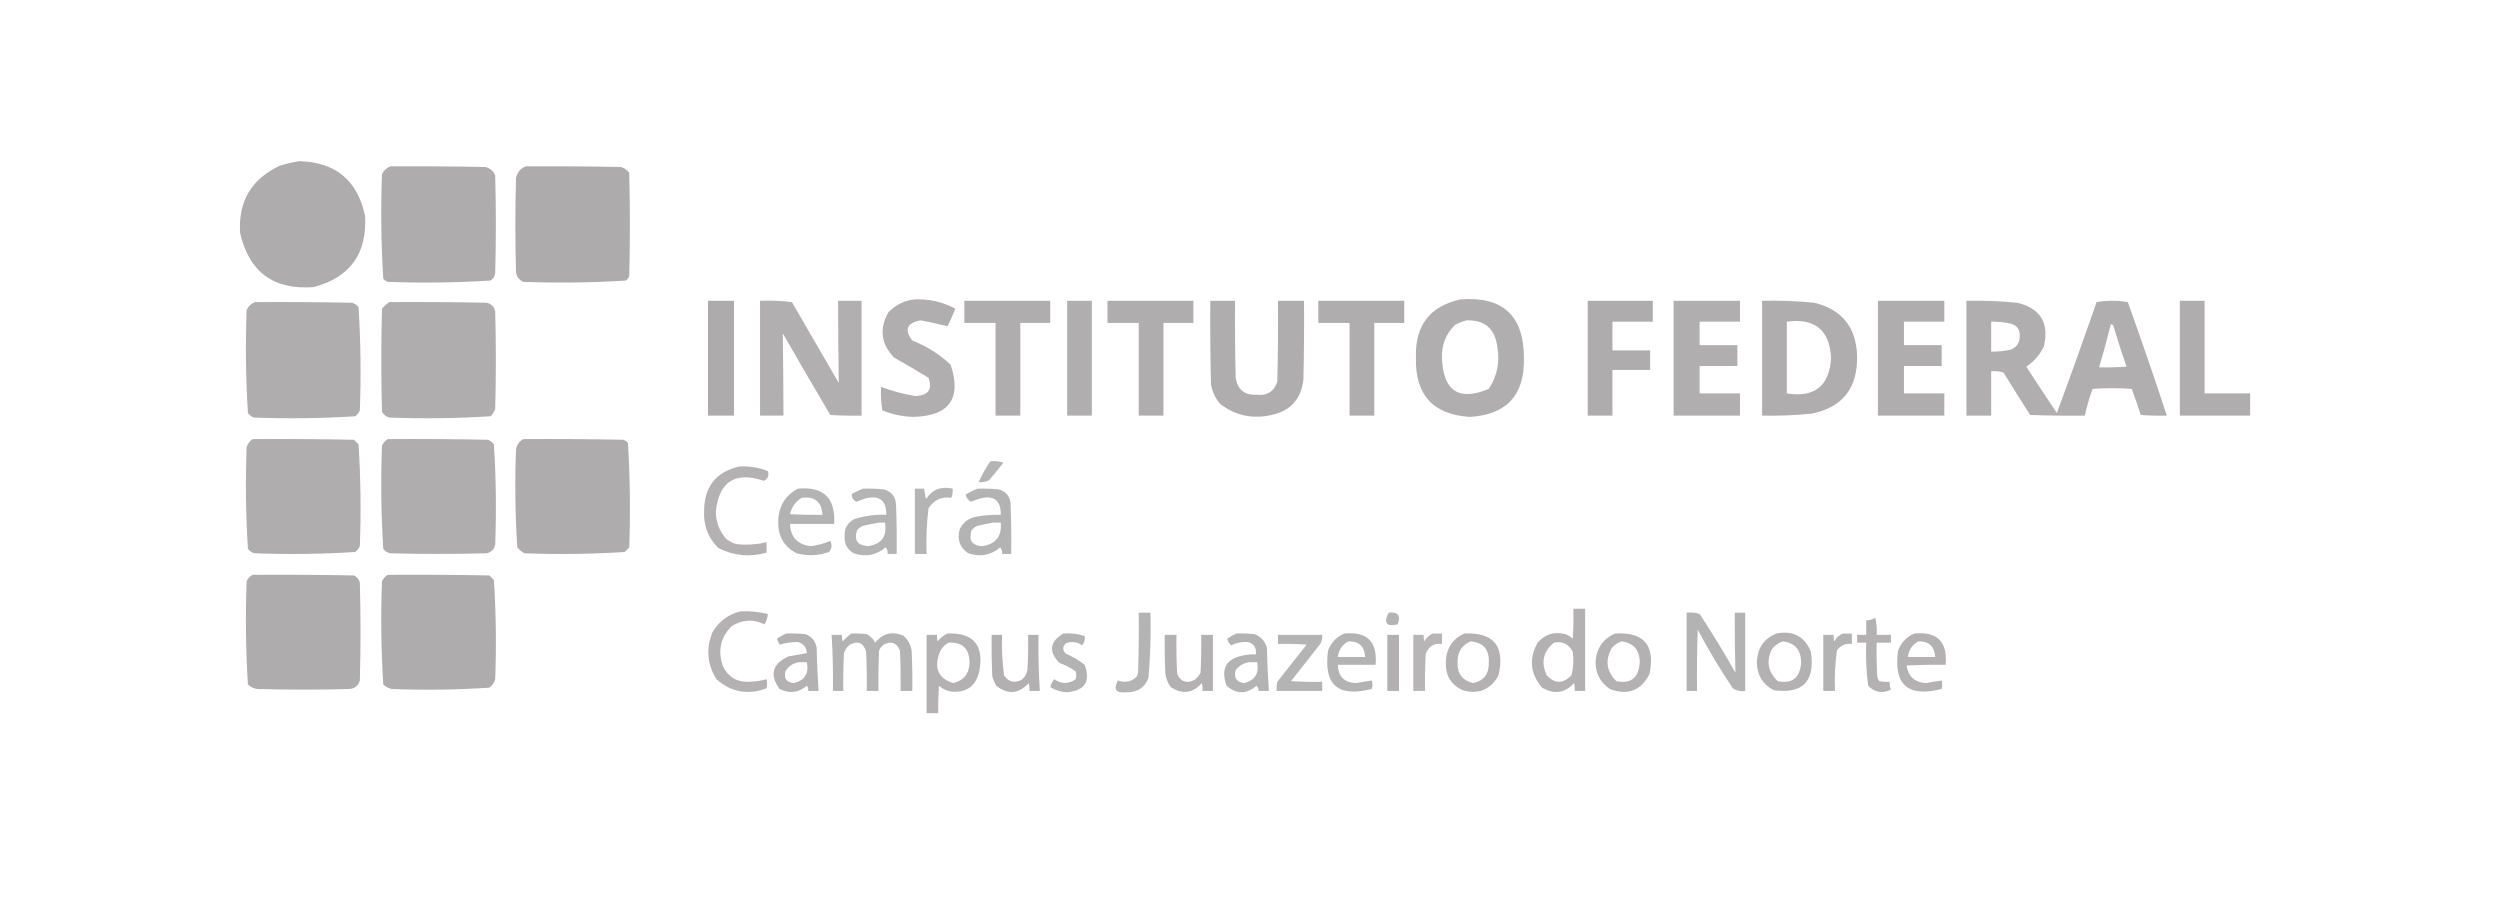 <?xml version="1.0" encoding="UTF-8"?>
<svg xmlns="http://www.w3.org/2000/svg" xmlns:xlink="http://www.w3.org/1999/xlink" width="256px" height="93px" viewBox="0 0 254 93" version="1.1">
<defs>
<filter id="alpha" filterUnits="objectBoundingBox" x="0%" y="0%" width="100%" height="100%">
  <feColorMatrix type="matrix" in="SourceGraphic" values="0 0 0 0 1 0 0 0 0 1 0 0 0 0 1 0 0 0 1 0"/>
</filter>
<mask id="mask0">
  <g filter="url(#alpha)">
<rect x="0" y="0" width="254" height="93" style="fill:rgb(0%,0%,0%);fill-opacity:0.988;stroke:none;"/>
  </g>
</mask>
<clipPath id="clip1">
  <rect x="0" y="0" width="254" height="93"/>
</clipPath>
<g id="surface5" clip-path="url(#clip1)">
<path style=" stroke:none;fill-rule:evenodd;fill:rgb(67.843%,67.059%,67.059%);fill-opacity:1;" d="M 29.652 16.504 C 33.371 16.605 35.613 18.473 36.383 22.113 C 36.598 25.984 34.84 28.41 31.117 29.398 C 27.016 29.711 24.504 27.863 23.586 23.852 C 23.387 20.621 24.742 18.332 27.652 16.969 C 28.324 16.758 28.988 16.605 29.652 16.504 Z M 29.652 16.504 "/>
</g>
<mask id="mask1">
  <g filter="url(#alpha)">
<rect x="0" y="0" width="254" height="93" style="fill:rgb(0%,0%,0%);fill-opacity:0.988;stroke:none;"/>
  </g>
</mask>
<clipPath id="clip2">
  <rect x="0" y="0" width="254" height="93"/>
</clipPath>
<g id="surface8" clip-path="url(#clip2)">
<path style=" stroke:none;fill-rule:evenodd;fill:rgb(67.843%,67.059%,67.059%);fill-opacity:1;" d="M 38.98 17.035 C 42.223 17.016 45.465 17.035 48.707 17.102 C 49.188 17.223 49.523 17.512 49.707 17.973 C 49.797 21.312 49.797 24.652 49.707 27.992 C 49.66 28.309 49.508 28.551 49.242 28.727 C 45.742 28.949 42.234 28.992 38.715 28.863 C 38.523 28.801 38.367 28.688 38.246 28.527 C 38.027 24.977 37.984 21.414 38.113 17.84 C 38.305 17.445 38.594 17.18 38.98 17.035 Z M 38.98 17.035 "/>
</g>
<mask id="mask2">
  <g filter="url(#alpha)">
<rect x="0" y="0" width="254" height="93" style="fill:rgb(0%,0%,0%);fill-opacity:0.98;stroke:none;"/>
  </g>
</mask>
<clipPath id="clip3">
  <rect x="0" y="0" width="254" height="93"/>
</clipPath>
<g id="surface11" clip-path="url(#clip3)">
<path style=" stroke:none;fill-rule:evenodd;fill:rgb(67.843%,67.059%,67.059%);fill-opacity:1;" d="M 25.121 30.934 C 28.406 30.91 31.695 30.934 34.98 31 C 35.293 31.047 35.539 31.203 35.715 31.469 C 35.934 34.977 35.977 38.492 35.848 42.023 C 35.742 42.262 35.59 42.465 35.383 42.625 C 31.93 42.844 28.465 42.891 24.988 42.758 C 24.75 42.652 24.547 42.5 24.387 42.289 C 24.168 38.785 24.125 35.266 24.254 31.734 C 24.445 31.344 24.734 31.074 25.121 30.934 Z M 25.121 30.934 "/>
</g>
<mask id="mask3">
  <g filter="url(#alpha)">
<rect x="0" y="0" width="254" height="93" style="fill:rgb(0%,0%,0%);fill-opacity:0.98;stroke:none;"/>
  </g>
</mask>
<clipPath id="clip4">
  <rect x="0" y="0" width="254" height="93"/>
</clipPath>
<g id="surface14" clip-path="url(#clip4)">
<path style=" stroke:none;fill-rule:evenodd;fill:rgb(67.843%,67.059%,67.059%);fill-opacity:1;" d="M 38.848 30.934 C 42.18 30.91 45.508 30.934 48.84 31 C 49.309 31.109 49.598 31.402 49.707 31.867 C 49.797 35.211 49.797 38.551 49.707 41.891 C 49.602 42.168 49.445 42.414 49.242 42.625 C 45.789 42.844 42.324 42.891 38.848 42.758 C 38.52 42.656 38.277 42.457 38.113 42.156 C 38.023 38.641 38.023 35.121 38.113 31.602 C 38.344 31.348 38.586 31.125 38.848 30.934 Z M 38.848 30.934 "/>
</g>
<mask id="mask4">
  <g filter="url(#alpha)">
<rect x="0" y="0" width="254" height="93" style="fill:rgb(0%,0%,0%);fill-opacity:0.98;stroke:none;"/>
  </g>
</mask>
<clipPath id="clip5">
  <rect x="0" y="0" width="254" height="93"/>
</clipPath>
<g id="surface17" clip-path="url(#clip5)">
<path style=" stroke:none;fill-rule:evenodd;fill:rgb(67.843%,67.059%,67.059%);fill-opacity:1;" d="M 24.855 44.965 C 28.32 44.941 31.785 44.965 35.25 45.031 C 35.402 45.188 35.559 45.34 35.715 45.496 C 35.934 48.961 35.977 52.434 35.848 55.922 C 35.742 56.16 35.59 56.359 35.383 56.523 C 31.969 56.742 28.551 56.785 25.121 56.656 C 24.809 56.609 24.562 56.453 24.387 56.188 C 24.168 52.727 24.125 49.25 24.254 45.766 C 24.383 45.434 24.586 45.168 24.855 44.965 Z M 24.855 44.965 "/>
</g>
<mask id="mask5">
  <g filter="url(#alpha)">
<rect x="0" y="0" width="254" height="93" style="fill:rgb(0%,0%,0%);fill-opacity:0.98;stroke:none;"/>
  </g>
</mask>
<clipPath id="clip6">
  <rect x="0" y="0" width="254" height="93"/>
</clipPath>
<g id="surface20" clip-path="url(#clip6)">
<path style=" stroke:none;fill-rule:evenodd;fill:rgb(67.843%,67.059%,67.059%);fill-opacity:1;" d="M 38.715 44.965 C 42.133 44.941 45.555 44.965 48.973 45.031 C 49.211 45.137 49.414 45.289 49.574 45.496 C 49.793 48.918 49.836 52.348 49.707 55.785 C 49.598 56.254 49.309 56.543 48.84 56.656 C 45.555 56.746 42.266 56.746 38.98 56.656 C 38.668 56.609 38.422 56.453 38.246 56.188 C 38.027 52.68 37.984 49.16 38.113 45.633 C 38.25 45.34 38.449 45.117 38.715 44.965 Z M 38.715 44.965 "/>
</g>
<mask id="mask6">
  <g filter="url(#alpha)">
<rect x="0" y="0" width="254" height="93" style="fill:rgb(0%,0%,0%);fill-opacity:0.988;stroke:none;"/>
  </g>
</mask>
<clipPath id="clip7">
  <rect x="0" y="0" width="254" height="93"/>
</clipPath>
<g id="surface23" clip-path="url(#clip7)">
<path style=" stroke:none;fill-rule:evenodd;fill:rgb(67.843%,67.059%,67.059%);fill-opacity:1;" d="M 52.574 44.965 C 55.992 44.941 59.414 44.965 62.832 45.031 C 63.023 45.09 63.18 45.203 63.301 45.363 C 63.52 48.914 63.562 52.48 63.434 56.055 C 63.277 56.211 63.121 56.363 62.969 56.523 C 59.559 56.742 56.137 56.785 52.707 56.656 C 52.422 56.504 52.18 56.305 51.973 56.055 C 51.754 52.719 51.711 49.379 51.84 46.031 C 51.922 45.551 52.168 45.191 52.574 44.965 Z M 52.574 44.965 "/>
</g>
<mask id="mask7">
  <g filter="url(#alpha)">
<rect x="0" y="0" width="254" height="93" style="fill:rgb(0%,0%,0%);fill-opacity:0.988;stroke:none;"/>
  </g>
</mask>
<clipPath id="clip8">
  <rect x="0" y="0" width="254" height="93"/>
</clipPath>
<g id="surface26" clip-path="url(#clip8)">
<path style=" stroke:none;fill-rule:evenodd;fill:rgb(67.843%,67.059%,67.059%);fill-opacity:1;" d="M 24.855 58.859 C 28.32 58.836 31.785 58.859 35.25 58.926 C 35.555 59.074 35.758 59.32 35.848 59.66 C 35.938 63.004 35.938 66.344 35.848 69.684 C 35.684 70.246 35.309 70.535 34.715 70.551 C 31.605 70.641 28.496 70.641 25.387 70.551 C 24.992 70.52 24.66 70.363 24.387 70.086 C 24.168 66.578 24.125 63.059 24.254 59.527 C 24.391 59.234 24.59 59.012 24.855 58.859 Z M 24.855 58.859 "/>
</g>
<mask id="mask8">
  <g filter="url(#alpha)">
<rect x="0" y="0" width="254" height="93" style="fill:rgb(0%,0%,0%);fill-opacity:0.988;stroke:none;"/>
  </g>
</mask>
<clipPath id="clip9">
  <rect x="0" y="0" width="254" height="93"/>
</clipPath>
<g id="surface29" clip-path="url(#clip9)">
<path style=" stroke:none;fill-rule:evenodd;fill:rgb(67.843%,67.059%,67.059%);fill-opacity:1;" d="M 38.715 58.859 C 42.18 58.836 45.645 58.859 49.109 58.926 C 49.262 59.082 49.418 59.238 49.574 59.395 C 49.793 62.77 49.836 66.156 49.707 69.551 C 49.617 69.91 49.414 70.199 49.109 70.418 C 45.781 70.637 42.449 70.68 39.113 70.551 C 38.777 70.48 38.488 70.328 38.246 70.086 C 38.027 66.578 37.984 63.059 38.113 59.527 C 38.25 59.234 38.449 59.012 38.715 58.859 Z M 38.715 58.859 "/>
</g>
<mask id="mask9">
  <g filter="url(#alpha)">
<rect x="0" y="0" width="254" height="93" style="fill:rgb(0%,0%,0%);fill-opacity:0.961;stroke:none;"/>
  </g>
</mask>
<clipPath id="clip10">
  <rect x="0" y="0" width="254" height="93"/>
</clipPath>
<g id="surface32" clip-path="url(#clip10)">
<path style=" stroke:none;fill-rule:evenodd;fill:rgb(67.843%,67.059%,67.059%);fill-opacity:1;" d="M 92.551 30.664 C 94.066 30.578 95.488 30.891 96.816 31.602 C 96.59 32.223 96.32 32.824 96.016 33.406 C 95.121 33.184 94.211 32.98 93.285 32.805 C 91.859 33.055 91.57 33.746 92.418 34.875 C 93.898 35.449 95.207 36.273 96.348 37.348 C 97.488 40.801 96.223 42.582 92.551 42.691 C 91.441 42.664 90.375 42.441 89.352 42.023 C 89.219 41.227 89.176 40.426 89.219 39.617 C 90.359 40.051 91.539 40.363 92.75 40.555 C 94.055 40.5 94.5 39.875 94.082 38.684 C 92.918 37.977 91.738 37.285 90.551 36.613 C 89.223 35.23 89.023 33.695 89.953 32.004 C 90.676 31.25 91.543 30.805 92.551 30.664 Z M 92.551 30.664 "/>
</g>
<mask id="mask10">
  <g filter="url(#alpha)">
<rect x="0" y="0" width="254" height="93" style="fill:rgb(0%,0%,0%);fill-opacity:0.961;stroke:none;"/>
  </g>
</mask>
<clipPath id="clip11">
  <rect x="0" y="0" width="254" height="93"/>
</clipPath>
<g id="surface35" clip-path="url(#clip11)">
<path style=" stroke:none;fill-rule:evenodd;fill:rgb(67.843%,67.059%,67.059%);fill-opacity:1;" d="M 148.523 30.664 C 152.879 30.312 155.055 32.316 155.051 36.68 C 155.121 40.461 153.277 42.465 149.523 42.691 C 145.738 42.461 143.895 40.434 143.992 36.613 C 143.891 33.348 145.402 31.363 148.523 30.664 Z M 149.188 32.805 C 151.027 32.754 152.07 33.648 152.32 35.477 C 152.609 37.051 152.32 38.5 151.453 39.82 C 148.395 41.109 146.797 40.062 146.656 36.68 C 146.605 35.336 147.051 34.203 147.988 33.273 C 148.383 33.059 148.785 32.902 149.188 32.805 Z M 149.188 32.805 "/>
</g>
<mask id="mask11">
  <g filter="url(#alpha)">
<rect x="0" y="0" width="254" height="93" style="fill:rgb(0%,0%,0%);fill-opacity:0.961;stroke:none;"/>
  </g>
</mask>
<clipPath id="clip12">
  <rect x="0" y="0" width="254" height="93"/>
</clipPath>
<g id="surface38" clip-path="url(#clip12)">
<path style=" stroke:none;fill-rule:evenodd;fill:rgb(67.843%,67.059%,67.059%);fill-opacity:1;" d="M 200.363 30.801 C 202.098 30.762 203.832 30.832 205.559 31 C 207.945 31.574 208.855 33.066 208.289 35.477 C 207.879 36.336 207.277 37.023 206.492 37.547 C 207.52 39.137 208.562 40.719 209.625 42.289 C 211.016 38.523 212.371 34.738 213.688 30.934 C 214.754 30.754 215.82 30.754 216.887 30.934 C 218.273 34.793 219.605 38.668 220.883 42.559 C 219.996 42.582 219.105 42.559 218.219 42.492 C 217.93 41.594 217.617 40.703 217.285 39.82 C 215.953 39.73 214.621 39.73 213.289 39.82 C 212.953 40.711 212.688 41.625 212.488 42.559 C 210.621 42.582 208.758 42.559 206.891 42.492 C 205.965 41.055 205.055 39.609 204.16 38.148 C 203.75 38.023 203.332 37.977 202.895 38.016 C 202.895 39.527 202.895 41.043 202.895 42.559 C 202.051 42.559 201.203 42.559 200.363 42.559 C 200.363 38.641 200.363 34.719 200.363 30.801 Z M 202.895 32.938 C 203.566 32.93 204.234 32.996 204.891 33.137 C 205.539 33.316 205.848 33.738 205.824 34.406 C 205.828 35.094 205.516 35.562 204.891 35.809 C 204.234 35.949 203.566 36.016 202.895 36.012 C 202.895 34.984 202.895 33.961 202.895 32.938 Z M 215.152 33.203 C 215.285 33.199 215.375 33.266 215.422 33.406 C 215.84 34.797 216.281 36.18 216.754 37.547 C 215.82 37.613 214.887 37.637 213.953 37.613 C 214.383 36.152 214.781 34.68 215.152 33.203 Z M 215.152 33.203 "/>
</g>
<mask id="mask12">
  <g filter="url(#alpha)">
<rect x="0" y="0" width="254" height="93" style="fill:rgb(0%,0%,0%);fill-opacity:0.949;stroke:none;"/>
  </g>
</mask>
<clipPath id="clip13">
  <rect x="0" y="0" width="254" height="93"/>
</clipPath>
<g id="surface41" clip-path="url(#clip13)">
<path style=" stroke:none;fill-rule:evenodd;fill:rgb(67.843%,67.059%,67.059%);fill-opacity:1;" d="M 76.828 30.801 C 77.926 30.758 79.016 30.801 80.09 30.934 C 81.691 33.695 83.289 36.457 84.891 39.219 C 84.844 36.414 84.824 33.605 84.82 30.801 C 85.621 30.801 86.422 30.801 87.223 30.801 C 87.223 34.719 87.223 38.641 87.223 42.559 C 86.152 42.582 85.086 42.559 84.023 42.492 C 82.383 39.719 80.762 36.934 79.16 34.141 C 79.195 36.945 79.219 39.75 79.227 42.559 C 78.426 42.559 77.625 42.559 76.828 42.559 C 76.828 38.641 76.828 34.719 76.828 30.801 Z M 76.828 30.801 "/>
</g>
<mask id="mask13">
  <g filter="url(#alpha)">
<rect x="0" y="0" width="254" height="93" style="fill:rgb(0%,0%,0%);fill-opacity:0.969;stroke:none;"/>
  </g>
</mask>
<clipPath id="clip14">
  <rect x="0" y="0" width="254" height="93"/>
</clipPath>
<g id="surface44" clip-path="url(#clip14)">
<path style=" stroke:none;fill-rule:evenodd;fill:rgb(67.843%,67.059%,67.059%);fill-opacity:1;" d="M 97.75 30.801 C 100.68 30.801 103.613 30.801 106.543 30.801 C 106.543 31.559 106.543 32.312 106.543 33.07 C 105.523 33.07 104.5 33.07 103.48 33.07 C 103.48 36.234 103.48 39.395 103.48 42.559 C 102.637 42.559 101.789 42.559 100.945 42.559 C 100.945 39.395 100.945 36.234 100.945 33.07 C 99.883 33.07 98.816 33.07 97.75 33.07 C 97.75 32.312 97.75 31.559 97.75 30.801 Z M 97.75 30.801 "/>
</g>
<mask id="mask14">
  <g filter="url(#alpha)">
<rect x="0" y="0" width="254" height="93" style="fill:rgb(0%,0%,0%);fill-opacity:0.961;stroke:none;"/>
  </g>
</mask>
<clipPath id="clip15">
  <rect x="0" y="0" width="254" height="93"/>
</clipPath>
<g id="surface47" clip-path="url(#clip15)">
<path style=" stroke:none;fill-rule:evenodd;fill:rgb(67.843%,67.059%,67.059%);fill-opacity:1;" d="M 108.277 30.801 C 109.121 30.801 109.965 30.801 110.809 30.801 C 110.809 34.719 110.809 38.641 110.809 42.559 C 109.965 42.559 109.121 42.559 108.277 42.559 C 108.277 38.641 108.277 34.719 108.277 30.801 Z M 108.277 30.801 "/>
</g>
<mask id="mask15">
  <g filter="url(#alpha)">
<rect x="0" y="0" width="254" height="93" style="fill:rgb(0%,0%,0%);fill-opacity:0.969;stroke:none;"/>
  </g>
</mask>
<clipPath id="clip16">
  <rect x="0" y="0" width="254" height="93"/>
</clipPath>
<g id="surface50" clip-path="url(#clip16)">
<path style=" stroke:none;fill-rule:evenodd;fill:rgb(67.843%,67.059%,67.059%);fill-opacity:1;" d="M 112.406 30.801 C 115.34 30.801 118.27 30.801 121.203 30.801 C 121.203 31.559 121.203 32.312 121.203 33.07 C 120.18 33.07 119.16 33.07 118.137 33.07 C 118.137 36.234 118.137 39.395 118.137 42.559 C 117.293 42.559 116.449 42.559 115.605 42.559 C 115.605 39.395 115.605 36.234 115.605 33.07 C 114.539 33.07 113.473 33.07 112.406 33.07 C 112.406 32.312 112.406 31.559 112.406 30.801 Z M 112.406 30.801 "/>
</g>
<mask id="mask16">
  <g filter="url(#alpha)">
<rect x="0" y="0" width="254" height="93" style="fill:rgb(0%,0%,0%);fill-opacity:0.969;stroke:none;"/>
  </g>
</mask>
<clipPath id="clip17">
  <rect x="0" y="0" width="254" height="93"/>
</clipPath>
<g id="surface53" clip-path="url(#clip17)">
<path style=" stroke:none;fill-rule:evenodd;fill:rgb(67.843%,67.059%,67.059%);fill-opacity:1;" d="M 122.934 30.801 C 123.777 30.801 124.625 30.801 125.469 30.801 C 125.445 33.43 125.469 36.055 125.535 38.684 C 125.73 39.902 126.438 40.48 127.668 40.422 C 128.746 40.547 129.457 40.102 129.797 39.086 C 129.863 36.324 129.887 33.562 129.863 30.801 C 130.754 30.801 131.641 30.801 132.531 30.801 C 132.555 33.516 132.531 36.234 132.465 38.949 C 132.207 40.898 131.121 42.082 129.199 42.492 C 127.254 42.934 125.5 42.559 123.934 41.355 C 123.445 40.773 123.133 40.105 123.004 39.352 C 122.934 36.5 122.914 33.652 122.934 30.801 Z M 122.934 30.801 "/>
</g>
<mask id="mask17">
  <g filter="url(#alpha)">
<rect x="0" y="0" width="254" height="93" style="fill:rgb(0%,0%,0%);fill-opacity:0.98;stroke:none;"/>
  </g>
</mask>
<clipPath id="clip18">
  <rect x="0" y="0" width="254" height="93"/>
</clipPath>
<g id="surface56" clip-path="url(#clip18)">
<path style=" stroke:none;fill-rule:evenodd;fill:rgb(67.843%,67.059%,67.059%);fill-opacity:1;" d="M 133.996 30.801 C 136.93 30.801 139.859 30.801 142.793 30.801 C 142.793 31.559 142.793 32.312 142.793 33.07 C 141.77 33.07 140.75 33.07 139.727 33.07 C 139.727 36.234 139.727 39.395 139.727 42.559 C 138.883 42.559 138.039 42.559 137.195 42.559 C 137.195 39.395 137.195 36.234 137.195 33.07 C 136.129 33.07 135.062 33.07 133.996 33.07 C 133.996 32.312 133.996 31.559 133.996 30.801 Z M 133.996 30.801 "/>
</g>
<mask id="mask18">
  <g filter="url(#alpha)">
<rect x="0" y="0" width="254" height="93" style="fill:rgb(0%,0%,0%);fill-opacity:0.988;stroke:none;"/>
  </g>
</mask>
<clipPath id="clip19">
  <rect x="0" y="0" width="254" height="93"/>
</clipPath>
<g id="surface59" clip-path="url(#clip19)">
<path style=" stroke:none;fill-rule:evenodd;fill:rgb(67.843%,67.059%,67.059%);fill-opacity:1;" d="M 161.582 30.801 C 163.805 30.801 166.023 30.801 168.246 30.801 C 168.246 31.512 168.246 32.227 168.246 32.938 C 166.867 32.938 165.492 32.938 164.113 32.938 C 164.113 33.918 164.113 34.898 164.113 35.879 C 165.402 35.879 166.691 35.879 167.977 35.879 C 167.977 36.547 167.977 37.215 167.977 37.883 C 166.691 37.883 165.402 37.883 164.113 37.883 C 164.113 39.441 164.113 41 164.113 42.559 C 163.27 42.559 162.426 42.559 161.582 42.559 C 161.582 38.641 161.582 34.719 161.582 30.801 Z M 161.582 30.801 "/>
</g>
<mask id="mask19">
  <g filter="url(#alpha)">
<rect x="0" y="0" width="254" height="93" style="fill:rgb(0%,0%,0%);fill-opacity:0.961;stroke:none;"/>
  </g>
</mask>
<clipPath id="clip20">
  <rect x="0" y="0" width="254" height="93"/>
</clipPath>
<g id="surface62" clip-path="url(#clip20)">
<path style=" stroke:none;fill-rule:evenodd;fill:rgb(67.843%,67.059%,67.059%);fill-opacity:1;" d="M 170.379 30.801 C 172.645 30.801 174.906 30.801 177.172 30.801 C 177.172 31.512 177.172 32.227 177.172 32.938 C 175.797 32.938 174.418 32.938 173.043 32.938 C 173.043 33.738 173.043 34.539 173.043 35.344 C 174.332 35.344 175.617 35.344 176.906 35.344 C 176.906 36.055 176.906 36.77 176.906 37.48 C 175.617 37.48 174.332 37.48 173.043 37.48 C 173.043 38.414 173.043 39.352 173.043 40.285 C 174.418 40.285 175.797 40.285 177.172 40.285 C 177.172 41.043 177.172 41.801 177.172 42.559 C 174.906 42.559 172.645 42.559 170.379 42.559 C 170.379 38.641 170.379 34.719 170.379 30.801 Z M 170.379 30.801 "/>
</g>
<mask id="mask20">
  <g filter="url(#alpha)">
<rect x="0" y="0" width="254" height="93" style="fill:rgb(0%,0%,0%);fill-opacity:0.969;stroke:none;"/>
  </g>
</mask>
<clipPath id="clip21">
  <rect x="0" y="0" width="254" height="93"/>
</clipPath>
<g id="surface65" clip-path="url(#clip21)">
<path style=" stroke:none;fill-rule:evenodd;fill:rgb(67.843%,67.059%,67.059%);fill-opacity:1;" d="M 179.438 30.801 C 181.223 30.758 182.996 30.824 184.77 31 C 187.645 31.699 189.109 33.547 189.168 36.547 C 189.199 39.785 187.645 41.723 184.504 42.359 C 182.82 42.527 181.133 42.594 179.438 42.559 C 179.438 38.641 179.438 34.719 179.438 30.801 Z M 181.973 32.938 C 184.855 32.555 186.367 33.801 186.504 36.68 C 186.32 39.535 184.809 40.738 181.973 40.285 C 181.973 37.836 181.973 35.387 181.973 32.938 Z M 181.973 32.938 "/>
</g>
<mask id="mask21">
  <g filter="url(#alpha)">
<rect x="0" y="0" width="254" height="93" style="fill:rgb(0%,0%,0%);fill-opacity:0.98;stroke:none;"/>
  </g>
</mask>
<clipPath id="clip22">
  <rect x="0" y="0" width="254" height="93"/>
</clipPath>
<g id="surface68" clip-path="url(#clip22)">
<path style=" stroke:none;fill-rule:evenodd;fill:rgb(67.843%,67.059%,67.059%);fill-opacity:1;" d="M 191.301 30.801 C 193.566 30.801 195.832 30.801 198.098 30.801 C 198.098 31.512 198.098 32.227 198.098 32.938 C 196.719 32.938 195.34 32.938 193.965 32.938 C 193.965 33.738 193.965 34.539 193.965 35.344 C 195.254 35.344 196.539 35.344 197.828 35.344 C 197.828 36.055 197.828 36.77 197.828 37.48 C 196.539 37.48 195.254 37.48 193.965 37.48 C 193.965 38.414 193.965 39.352 193.965 40.285 C 195.34 40.285 196.719 40.285 198.098 40.285 C 198.098 41.043 198.098 41.801 198.098 42.559 C 195.832 42.559 193.566 42.559 191.301 42.559 C 191.301 38.641 191.301 34.719 191.301 30.801 Z M 191.301 30.801 "/>
</g>
<mask id="mask22">
  <g filter="url(#alpha)">
<rect x="0" y="0" width="254" height="93" style="fill:rgb(0%,0%,0%);fill-opacity:0.969;stroke:none;"/>
  </g>
</mask>
<clipPath id="clip23">
  <rect x="0" y="0" width="254" height="93"/>
</clipPath>
<g id="surface71" clip-path="url(#clip23)">
<path style=" stroke:none;fill-rule:evenodd;fill:rgb(67.843%,67.059%,67.059%);fill-opacity:1;" d="M 222.215 30.801 C 223.059 30.801 223.906 30.801 224.75 30.801 C 224.75 33.961 224.75 37.125 224.75 40.285 C 226.305 40.285 227.859 40.285 229.414 40.285 C 229.414 41.043 229.414 41.801 229.414 42.559 C 227.016 42.559 224.617 42.559 222.215 42.559 C 222.215 38.641 222.215 34.719 222.215 30.801 Z M 222.215 30.801 "/>
</g>
<mask id="mask23">
  <g filter="url(#alpha)">
<rect x="0" y="0" width="254" height="93" style="fill:rgb(0%,0%,0%);fill-opacity:0.898;stroke:none;"/>
  </g>
</mask>
<clipPath id="clip24">
  <rect x="0" y="0" width="254" height="93"/>
</clipPath>
<g id="surface74" clip-path="url(#clip24)">
<path style=" stroke:none;fill-rule:evenodd;fill:rgb(67.843%,67.059%,67.059%);fill-opacity:1;" d="M 100.414 47.234 C 100.867 47.191 101.312 47.234 101.746 47.367 C 101.281 47.988 100.797 48.59 100.281 49.172 C 99.945 49.34 99.59 49.406 99.215 49.371 C 99.543 48.625 99.941 47.914 100.414 47.234 Z M 100.414 47.234 "/>
</g>
<mask id="mask24">
  <g filter="url(#alpha)">
<rect x="0" y="0" width="254" height="93" style="fill:rgb(0%,0%,0%);fill-opacity:0.922;stroke:none;"/>
  </g>
</mask>
<clipPath id="clip25">
  <rect x="0" y="0" width="254" height="93"/>
</clipPath>
<g id="surface77" clip-path="url(#clip25)">
<path style=" stroke:none;fill-rule:evenodd;fill:rgb(67.843%,67.059%,67.059%);fill-opacity:1;" d="M 74.695 47.77 C 75.707 47.711 76.684 47.867 77.625 48.238 C 77.777 48.672 77.645 49.004 77.227 49.238 C 74.281 48.25 72.641 49.297 72.297 52.379 C 72.312 53.449 72.664 54.387 73.363 55.184 C 73.68 55.434 74.035 55.613 74.426 55.719 C 75.461 55.828 76.484 55.762 77.492 55.52 C 77.492 55.875 77.492 56.23 77.492 56.59 C 75.777 57.074 74.137 56.918 72.562 56.121 C 71.527 55.098 71.039 53.852 71.098 52.379 C 71.102 49.859 72.301 48.324 74.695 47.77 Z M 74.695 47.77 "/>
</g>
<mask id="mask25">
  <g filter="url(#alpha)">
<rect x="0" y="0" width="254" height="93" style="fill:rgb(0%,0%,0%);fill-opacity:0.91;stroke:none;"/>
  </g>
</mask>
<clipPath id="clip26">
  <rect x="0" y="0" width="254" height="93"/>
</clipPath>
<g id="surface80" clip-path="url(#clip26)">
<path style=" stroke:none;fill-rule:evenodd;fill:rgb(67.843%,67.059%,67.059%);fill-opacity:1;" d="M 80.691 50.039 C 83.324 49.785 84.566 50.988 84.422 53.648 C 82.914 53.648 81.402 53.648 79.891 53.648 C 79.961 55.012 80.672 55.77 82.023 55.922 C 82.719 55.844 83.387 55.664 84.023 55.387 C 84.223 55.805 84.176 56.184 83.891 56.523 C 82.793 56.91 81.684 56.953 80.559 56.656 C 79.289 55.98 78.664 54.91 78.691 53.449 C 78.699 51.895 79.367 50.758 80.691 50.039 Z M 81.09 50.977 C 82.43 50.801 83.141 51.379 83.223 52.715 C 82.113 52.734 81 52.715 79.891 52.648 C 80.07 51.914 80.469 51.355 81.09 50.977 Z M 81.09 50.977 "/>
</g>
<mask id="mask26">
  <g filter="url(#alpha)">
<rect x="0" y="0" width="254" height="93" style="fill:rgb(0%,0%,0%);fill-opacity:0.898;stroke:none;"/>
  </g>
</mask>
<clipPath id="clip27">
  <rect x="0" y="0" width="254" height="93"/>
</clipPath>
<g id="surface83" clip-path="url(#clip27)">
<path style=" stroke:none;fill-rule:evenodd;fill:rgb(67.843%,67.059%,67.059%);fill-opacity:1;" d="M 87.355 50.039 C 88.066 50.02 88.777 50.039 89.488 50.109 C 90.27 50.316 90.691 50.828 90.754 51.645 C 90.82 53.336 90.84 55.027 90.82 56.723 C 90.508 56.723 90.195 56.723 89.887 56.723 C 89.922 56.465 89.855 56.242 89.688 56.055 C 88.719 56.863 87.633 57.066 86.422 56.656 C 85.762 56.27 85.449 55.691 85.488 54.918 C 85.449 54.145 85.762 53.566 86.422 53.18 C 87.504 52.82 88.613 52.664 89.754 52.715 C 89.773 51.242 89.062 50.688 87.621 51.043 C 87.309 51.156 87 51.266 86.688 51.379 C 86.355 51.203 86.203 50.938 86.223 50.574 C 86.605 50.383 86.98 50.203 87.355 50.039 Z M 88.953 53.516 C 89.176 53.516 89.398 53.516 89.621 53.516 C 89.859 54.922 89.281 55.723 87.887 55.922 C 86.812 55.859 86.438 55.324 86.754 54.316 C 86.914 54.109 87.117 53.953 87.355 53.848 C 87.902 53.723 88.434 53.609 88.953 53.516 Z M 88.953 53.516 "/>
</g>
<mask id="mask27">
  <g filter="url(#alpha)">
<rect x="0" y="0" width="254" height="93" style="fill:rgb(0%,0%,0%);fill-opacity:0.898;stroke:none;"/>
  </g>
</mask>
<clipPath id="clip28">
  <rect x="0" y="0" width="254" height="93"/>
</clipPath>
<g id="surface86" clip-path="url(#clip28)">
<path style=" stroke:none;fill-rule:evenodd;fill:rgb(67.843%,67.059%,67.059%);fill-opacity:1;" d="M 92.684 50.039 C 92.996 50.039 93.309 50.039 93.617 50.039 C 93.676 50.398 93.742 50.754 93.816 51.109 C 94.461 50.121 95.375 49.766 96.551 50.039 C 96.578 50.363 96.531 50.676 96.418 50.977 C 95.418 50.828 94.641 51.184 94.082 52.047 C 93.891 53.594 93.824 55.152 93.883 56.723 C 93.484 56.723 93.086 56.723 92.684 56.723 C 92.684 54.496 92.684 52.27 92.684 50.039 Z M 92.684 50.039 "/>
</g>
<mask id="mask28">
  <g filter="url(#alpha)">
<rect x="0" y="0" width="254" height="93" style="fill:rgb(0%,0%,0%);fill-opacity:0.91;stroke:none;"/>
  </g>
</mask>
<clipPath id="clip29">
  <rect x="0" y="0" width="254" height="93"/>
</clipPath>
<g id="surface89" clip-path="url(#clip29)">
<path style=" stroke:none;fill-rule:evenodd;fill:rgb(67.843%,67.059%,67.059%);fill-opacity:1;" d="M 99.082 50.039 C 99.793 50.02 100.504 50.039 101.215 50.109 C 101.953 50.277 102.375 50.742 102.48 51.512 C 102.547 53.246 102.57 54.984 102.547 56.723 C 102.234 56.723 101.926 56.723 101.613 56.723 C 101.648 56.465 101.582 56.242 101.414 56.055 C 100.449 56.863 99.359 57.066 98.148 56.656 C 97.27 56.059 96.984 55.234 97.281 54.184 C 97.617 53.488 98.172 53.066 98.949 52.914 C 99.785 52.766 100.629 52.699 101.48 52.715 C 101.5 51.242 100.789 50.688 99.348 51.043 C 99.035 51.156 98.727 51.266 98.414 51.379 C 98.133 51.219 97.953 50.973 97.883 50.641 C 98.273 50.402 98.672 50.203 99.082 50.039 Z M 100.68 53.516 C 100.945 53.516 101.215 53.516 101.48 53.516 C 101.598 54.91 100.977 55.711 99.613 55.922 C 98.551 55.887 98.176 55.352 98.48 54.316 C 98.645 54.109 98.844 53.953 99.082 53.848 C 99.629 53.723 100.16 53.609 100.68 53.516 Z M 100.68 53.516 "/>
</g>
<mask id="mask29">
  <g filter="url(#alpha)">
<rect x="0" y="0" width="254" height="93" style="fill:rgb(0%,0%,0%);fill-opacity:0.922;stroke:none;"/>
  </g>
</mask>
<clipPath id="clip30">
  <rect x="0" y="0" width="254" height="93"/>
</clipPath>
<g id="surface92" clip-path="url(#clip30)">
<path style=" stroke:none;fill-rule:evenodd;fill:rgb(67.843%,67.059%,67.059%);fill-opacity:1;" d="M 160.117 62.336 C 160.516 62.336 160.914 62.336 161.316 62.336 C 161.316 65.141 161.316 67.945 161.316 70.754 C 160.961 70.754 160.605 70.754 160.25 70.754 C 160.27 70.48 160.25 70.215 160.184 69.949 C 159.238 70.98 158.148 71.137 156.918 70.418 C 155.695 69 155.539 67.465 156.453 65.809 C 157.219 64.934 158.172 64.645 159.316 64.941 C 159.594 65.047 159.84 65.203 160.051 65.406 C 160.117 64.383 160.137 63.359 160.117 62.336 Z M 158.117 65.809 C 159 65.637 159.645 65.949 160.051 66.742 C 160.164 67.555 160.121 68.359 159.918 69.148 C 159.055 70.035 158.211 70.035 157.383 69.148 C 156.777 67.824 157.02 66.711 158.117 65.809 Z M 158.117 65.809 "/>
</g>
<mask id="mask30">
  <g filter="url(#alpha)">
<rect x="0" y="0" width="254" height="93" style="fill:rgb(0%,0%,0%);fill-opacity:0.922;stroke:none;"/>
  </g>
</mask>
<clipPath id="clip31">
  <rect x="0" y="0" width="254" height="93"/>
</clipPath>
<g id="surface95" clip-path="url(#clip31)">
<path style=" stroke:none;fill-rule:evenodd;fill:rgb(67.843%,67.059%,67.059%);fill-opacity:1;" d="M 74.828 62.602 C 75.777 62.559 76.711 62.648 77.625 62.867 C 77.598 63.254 77.484 63.613 77.293 63.938 C 76.129 63.367 74.996 63.434 73.895 64.137 C 72.77 65.312 72.48 66.672 73.027 68.215 C 73.562 69.328 74.453 69.863 75.695 69.816 C 76.305 69.801 76.906 69.715 77.492 69.551 C 77.566 69.875 77.566 70.188 77.492 70.484 C 75.586 71.191 73.875 70.883 72.363 69.551 C 71.414 68.016 71.281 66.414 71.961 64.738 C 72.625 63.617 73.578 62.906 74.828 62.602 Z M 74.828 62.602 "/>
</g>
<mask id="mask31">
  <g filter="url(#alpha)">
<rect x="0" y="0" width="254" height="93" style="fill:rgb(0%,0%,0%);fill-opacity:0.898;stroke:none;"/>
  </g>
</mask>
<clipPath id="clip32">
  <rect x="0" y="0" width="254" height="93"/>
</clipPath>
<g id="surface98" clip-path="url(#clip32)">
<path style=" stroke:none;fill-rule:evenodd;fill:rgb(67.843%,67.059%,67.059%);fill-opacity:1;" d="M 115.605 62.734 C 116.004 62.734 116.406 62.734 116.805 62.734 C 116.863 64.969 116.797 67.195 116.605 69.414 C 116.211 70.43 115.457 70.922 114.34 70.887 C 113.273 71 112.984 70.598 113.473 69.684 C 114.211 69.949 114.855 69.816 115.406 69.281 C 115.449 69.148 115.496 69.016 115.539 68.883 C 115.605 66.832 115.629 64.785 115.605 62.734 Z M 115.605 62.734 "/>
</g>
<mask id="mask32">
  <g filter="url(#alpha)">
<rect x="0" y="0" width="254" height="93" style="fill:rgb(0%,0%,0%);fill-opacity:0.898;stroke:none;"/>
  </g>
</mask>
<clipPath id="clip33">
  <rect x="0" y="0" width="254" height="93"/>
</clipPath>
<g id="surface101" clip-path="url(#clip33)">
<path style=" stroke:none;fill-rule:evenodd;fill:rgb(67.843%,67.059%,67.059%);fill-opacity:1;" d="M 141.191 62.734 C 142.152 62.629 142.465 63.027 142.125 63.938 C 140.965 64.199 140.652 63.797 141.191 62.734 Z M 141.191 62.734 "/>
</g>
<mask id="mask33">
  <g filter="url(#alpha)">
<rect x="0" y="0" width="254" height="93" style="fill:rgb(0%,0%,0%);fill-opacity:0.91;stroke:none;"/>
  </g>
</mask>
<clipPath id="clip34">
  <rect x="0" y="0" width="254" height="93"/>
</clipPath>
<g id="surface104" clip-path="url(#clip34)">
<path style=" stroke:none;fill-rule:evenodd;fill:rgb(67.843%,67.059%,67.059%);fill-opacity:1;" d="M 171.711 62.734 C 172.164 62.691 172.605 62.734 173.043 62.867 C 174.332 64.828 175.555 66.832 176.707 68.883 C 176.648 66.84 176.629 64.789 176.641 62.734 C 176.996 62.734 177.352 62.734 177.707 62.734 C 177.707 65.406 177.707 68.078 177.707 70.754 C 177.238 70.82 176.816 70.73 176.441 70.484 C 175.141 68.547 173.941 66.543 172.844 64.473 C 172.777 66.566 172.754 68.66 172.777 70.754 C 172.422 70.754 172.066 70.754 171.711 70.754 C 171.711 68.078 171.711 65.406 171.711 62.734 Z M 171.711 62.734 "/>
</g>
<mask id="mask34">
  <g filter="url(#alpha)">
<rect x="0" y="0" width="254" height="93" style="fill:rgb(0%,0%,0%);fill-opacity:0.929;stroke:none;"/>
  </g>
</mask>
<clipPath id="clip35">
  <rect x="0" y="0" width="254" height="93"/>
</clipPath>
<g id="surface107" clip-path="url(#clip35)">
<path style=" stroke:none;fill-rule:evenodd;fill:rgb(67.843%,67.059%,67.059%);fill-opacity:1;" d="M 191.031 63.27 C 191.164 63.82 191.207 64.402 191.168 65.008 C 191.656 65.008 192.145 65.008 192.633 65.008 C 192.633 65.273 192.633 65.539 192.633 65.809 C 192.145 65.809 191.656 65.809 191.168 65.809 C 191.145 66.965 191.168 68.125 191.234 69.281 C 191.273 69.453 191.34 69.605 191.434 69.75 C 191.785 69.816 192.141 69.84 192.5 69.816 C 192.477 70.098 192.52 70.363 192.633 70.617 C 191.75 71.043 190.973 70.91 190.301 70.219 C 190.105 68.762 190.039 67.293 190.102 65.809 C 189.789 65.809 189.477 65.809 189.168 65.809 C 189.168 65.539 189.168 65.273 189.168 65.008 C 189.477 65.008 189.789 65.008 190.102 65.008 C 190.102 64.516 190.102 64.027 190.102 63.535 C 190.441 63.508 190.754 63.418 191.031 63.27 Z M 191.031 63.27 "/>
</g>
<mask id="mask35">
  <g filter="url(#alpha)">
<rect x="0" y="0" width="254" height="93" style="fill:rgb(0%,0%,0%);fill-opacity:0.922;stroke:none;"/>
  </g>
</mask>
<clipPath id="clip36">
  <rect x="0" y="0" width="254" height="93"/>
</clipPath>
<g id="surface110" clip-path="url(#clip36)">
<path style=" stroke:none;fill-rule:evenodd;fill:rgb(67.843%,67.059%,67.059%);fill-opacity:1;" d="M 79.492 64.871 C 80.16 64.852 80.824 64.871 81.492 64.941 C 82.137 65.184 82.512 65.652 82.625 66.344 C 82.656 67.816 82.723 69.285 82.824 70.754 C 82.469 70.754 82.113 70.754 81.758 70.754 C 81.793 70.555 81.746 70.375 81.625 70.219 C 80.762 70.941 79.828 71.055 78.824 70.551 C 77.773 69.078 78.086 67.965 79.758 67.211 C 80.379 67.105 81.004 66.992 81.625 66.879 C 81.578 66.277 81.27 65.895 80.691 65.742 C 80.051 65.746 79.426 65.836 78.824 66.008 C 78.723 65.816 78.633 65.617 78.559 65.406 C 78.859 65.191 79.172 65.012 79.492 64.871 Z M 80.824 67.812 C 81.09 67.812 81.355 67.812 81.625 67.812 C 81.848 68.969 81.406 69.68 80.293 69.949 C 79.547 69.887 79.258 69.484 79.426 68.746 C 79.746 68.203 80.211 67.895 80.824 67.812 Z M 80.824 67.812 "/>
</g>
<mask id="mask36">
  <g filter="url(#alpha)">
<rect x="0" y="0" width="254" height="93" style="fill:rgb(0%,0%,0%);fill-opacity:0.91;stroke:none;"/>
  </g>
</mask>
<clipPath id="clip37">
  <rect x="0" y="0" width="254" height="93"/>
</clipPath>
<g id="surface113" clip-path="url(#clip37)">
<path style=" stroke:none;fill-rule:evenodd;fill:rgb(67.843%,67.059%,67.059%);fill-opacity:1;" d="M 86.156 64.871 C 86.688 64.852 87.223 64.871 87.754 64.941 C 88.133 65.141 88.422 65.43 88.621 65.809 C 89.383 64.859 90.34 64.617 91.484 65.074 C 91.965 65.477 92.254 65.988 92.352 66.609 C 92.418 67.988 92.441 69.371 92.418 70.754 C 92.02 70.754 91.617 70.754 91.219 70.754 C 91.242 69.371 91.219 67.988 91.152 66.609 C 90.82 65.816 90.266 65.613 89.488 66.008 C 89.281 66.172 89.125 66.371 89.02 66.609 C 88.953 67.988 88.93 69.371 88.953 70.754 C 88.555 70.754 88.152 70.754 87.754 70.754 C 87.777 69.414 87.754 68.078 87.688 66.742 C 87.426 65.828 86.871 65.582 86.023 66.008 C 85.738 66.238 85.539 66.531 85.422 66.879 C 85.355 68.168 85.332 69.461 85.355 70.754 C 85 70.754 84.645 70.754 84.289 70.754 C 84.324 68.832 84.277 66.918 84.156 65.008 C 84.512 65.008 84.867 65.008 85.223 65.008 C 85.199 65.234 85.223 65.457 85.289 65.676 C 85.562 65.375 85.852 65.109 86.156 64.871 Z M 86.156 64.871 "/>
</g>
<mask id="mask37">
  <g filter="url(#alpha)">
<rect x="0" y="0" width="254" height="93" style="fill:rgb(0%,0%,0%);fill-opacity:0.929;stroke:none;"/>
  </g>
</mask>
<clipPath id="clip38">
  <rect x="0" y="0" width="254" height="93"/>
</clipPath>
<g id="surface116" clip-path="url(#clip38)">
<path style=" stroke:none;fill-rule:evenodd;fill:rgb(67.843%,67.059%,67.059%);fill-opacity:1;" d="M 96.016 64.871 C 98.688 64.77 99.777 66.062 99.281 68.746 C 98.922 70.27 97.965 70.957 96.418 70.82 C 95.934 70.742 95.512 70.543 95.148 70.219 C 95.082 71.152 95.062 72.086 95.082 73.023 C 94.684 73.023 94.285 73.023 93.883 73.023 C 93.883 70.352 93.883 67.68 93.883 65.008 C 94.238 65.008 94.594 65.008 94.949 65.008 C 94.93 65.234 94.953 65.457 95.016 65.676 C 95.297 65.324 95.633 65.059 96.016 64.871 Z M 96.148 65.809 C 97.535 65.727 98.246 66.395 98.281 67.812 C 98.266 68.965 97.711 69.676 96.617 69.949 C 95.145 69.496 94.656 68.516 95.148 67.012 C 95.32 66.465 95.652 66.062 96.148 65.809 Z M 96.148 65.809 "/>
</g>
<mask id="mask38">
  <g filter="url(#alpha)">
<rect x="0" y="0" width="254" height="93" style="fill:rgb(0%,0%,0%);fill-opacity:0.91;stroke:none;"/>
  </g>
</mask>
<clipPath id="clip39">
  <rect x="0" y="0" width="254" height="93"/>
</clipPath>
<g id="surface119" clip-path="url(#clip39)">
<path style=" stroke:none;fill-rule:evenodd;fill:rgb(67.843%,67.059%,67.059%);fill-opacity:1;" d="M 107.875 64.871 C 108.637 64.809 109.371 64.898 110.074 65.141 C 110.125 65.484 110.035 65.797 109.809 66.074 C 109.281 65.715 108.727 65.648 108.145 65.875 C 107.789 66.23 107.789 66.586 108.145 66.945 C 108.84 67.238 109.488 67.617 110.074 68.078 C 110.699 69.812 110.074 70.746 108.211 70.887 C 107.598 70.855 107.047 70.676 106.543 70.352 C 106.625 70.055 106.762 69.789 106.945 69.551 C 107.695 70.059 108.426 70.059 109.145 69.551 C 109.23 69.281 109.23 69.016 109.145 68.746 C 108.629 68.383 108.074 68.094 107.477 67.879 C 106.355 66.715 106.488 65.711 107.875 64.871 Z M 107.875 64.871 "/>
</g>
<mask id="mask39">
  <g filter="url(#alpha)">
<rect x="0" y="0" width="254" height="93" style="fill:rgb(0%,0%,0%);fill-opacity:0.91;stroke:none;"/>
  </g>
</mask>
<clipPath id="clip40">
  <rect x="0" y="0" width="254" height="93"/>
</clipPath>
<g id="surface122" clip-path="url(#clip40)">
<path style=" stroke:none;fill-rule:evenodd;fill:rgb(67.843%,67.059%,67.059%);fill-opacity:1;" d="M 125.602 64.871 C 126.223 64.852 126.848 64.871 127.465 64.941 C 128.121 65.195 128.543 65.66 128.734 66.344 C 128.762 67.816 128.828 69.285 128.934 70.754 C 128.578 70.754 128.223 70.754 127.867 70.754 C 127.891 70.539 127.824 70.359 127.668 70.219 C 126.637 71.105 125.617 71.105 124.602 70.219 C 123.953 68.414 124.598 67.363 126.535 67.078 C 126.887 67.012 127.242 66.988 127.602 67.012 C 127.684 66.359 127.418 65.934 126.801 65.742 C 126.199 65.703 125.621 65.812 125.066 66.074 C 124.859 65.906 124.727 65.684 124.668 65.406 C 124.969 65.191 125.281 65.012 125.602 64.871 Z M 126.934 67.812 C 127.199 67.812 127.465 67.812 127.734 67.812 C 127.945 68.965 127.504 69.676 126.398 69.949 C 125.613 69.848 125.324 69.402 125.535 68.613 C 125.906 68.152 126.371 67.883 126.934 67.812 Z M 126.934 67.812 "/>
</g>
<mask id="mask40">
  <g filter="url(#alpha)">
<rect x="0" y="0" width="254" height="93" style="fill:rgb(0%,0%,0%);fill-opacity:0.91;stroke:none;"/>
  </g>
</mask>
<clipPath id="clip41">
  <rect x="0" y="0" width="254" height="93"/>
</clipPath>
<g id="surface125" clip-path="url(#clip41)">
<path style=" stroke:none;fill-rule:evenodd;fill:rgb(67.843%,67.059%,67.059%);fill-opacity:1;" d="M 136.66 64.871 C 139.004 64.641 140.07 65.711 139.859 68.078 C 138.57 68.078 137.285 68.078 135.996 68.078 C 136.035 69.277 136.656 69.902 137.859 69.949 C 138.395 69.844 138.926 69.754 139.461 69.684 C 139.57 69.984 139.57 70.273 139.461 70.551 C 135.992 71.438 134.508 70.121 134.996 66.609 C 135.312 65.781 135.867 65.203 136.66 64.871 Z M 137.062 65.676 C 138.148 65.652 138.727 66.188 138.793 67.277 C 137.859 67.277 136.93 67.277 135.996 67.277 C 136.086 66.555 136.441 66.023 137.062 65.676 Z M 137.062 65.676 "/>
</g>
<mask id="mask41">
  <g filter="url(#alpha)">
<rect x="0" y="0" width="254" height="93" style="fill:rgb(0%,0%,0%);fill-opacity:0.878;stroke:none;"/>
  </g>
</mask>
<clipPath id="clip42">
  <rect x="0" y="0" width="254" height="93"/>
</clipPath>
<g id="surface128" clip-path="url(#clip42)">
<path style=" stroke:none;fill-rule:evenodd;fill:rgb(67.843%,67.059%,67.059%);fill-opacity:1;" d="M 145.723 64.871 C 146.035 64.871 146.348 64.871 146.656 64.871 C 146.656 65.23 146.656 65.586 146.656 65.941 C 145.812 65.84 145.254 66.199 144.992 67.012 C 144.926 68.258 144.902 69.504 144.926 70.754 C 144.523 70.754 144.125 70.754 143.723 70.754 C 143.723 68.836 143.723 66.922 143.723 65.008 C 144.082 65.008 144.434 65.008 144.789 65.008 C 144.77 65.234 144.793 65.457 144.855 65.676 C 145.055 65.301 145.344 65.031 145.723 64.871 Z M 145.723 64.871 "/>
</g>
<mask id="mask42">
  <g filter="url(#alpha)">
<rect x="0" y="0" width="254" height="93" style="fill:rgb(0%,0%,0%);fill-opacity:0.922;stroke:none;"/>
  </g>
</mask>
<clipPath id="clip43">
  <rect x="0" y="0" width="254" height="93"/>
</clipPath>
<g id="surface131" clip-path="url(#clip43)">
<path style=" stroke:none;fill-rule:evenodd;fill:rgb(67.843%,67.059%,67.059%);fill-opacity:1;" d="M 148.922 64.871 C 151.953 64.73 153.129 66.152 152.453 69.148 C 151.645 70.621 150.422 71.133 148.789 70.684 C 147.605 70.141 147.027 69.207 147.055 67.879 C 147.055 66.477 147.68 65.473 148.922 64.871 Z M 149.59 65.676 C 150.906 65.789 151.527 66.523 151.453 67.879 C 151.477 69.023 150.941 69.711 149.855 69.949 C 148.746 69.688 148.211 68.977 148.254 67.812 C 148.234 66.781 148.68 66.066 149.59 65.676 Z M 149.59 65.676 "/>
</g>
<mask id="mask43">
  <g filter="url(#alpha)">
<rect x="0" y="0" width="254" height="93" style="fill:rgb(0%,0%,0%);fill-opacity:0.929;stroke:none;"/>
  </g>
</mask>
<clipPath id="clip44">
  <rect x="0" y="0" width="254" height="93"/>
</clipPath>
<g id="surface134" clip-path="url(#clip44)">
<path style=" stroke:none;fill-rule:evenodd;fill:rgb(67.843%,67.059%,67.059%);fill-opacity:1;" d="M 164.379 64.871 C 167.34 64.703 168.52 66.082 167.91 69.016 C 167.027 70.734 165.672 71.246 163.848 70.551 C 162.91 69.922 162.422 69.031 162.383 67.879 C 162.438 66.445 163.105 65.445 164.379 64.871 Z M 165.047 65.676 C 166.273 65.836 166.895 66.551 166.914 67.812 C 166.816 69.406 166.016 70.051 164.512 69.75 C 163.496 68.734 163.344 67.602 164.047 66.344 C 164.336 66.031 164.668 65.809 165.047 65.676 Z M 165.047 65.676 "/>
</g>
<mask id="mask44">
  <g filter="url(#alpha)">
<rect x="0" y="0" width="254" height="93" style="fill:rgb(0%,0%,0%);fill-opacity:0.929;stroke:none;"/>
  </g>
</mask>
<clipPath id="clip45">
  <rect x="0" y="0" width="254" height="93"/>
</clipPath>
<g id="surface137" clip-path="url(#clip45)">
<path style=" stroke:none;fill-rule:evenodd;fill:rgb(67.843%,67.059%,67.059%);fill-opacity:1;" d="M 180.906 64.871 C 182.617 64.539 183.793 65.164 184.438 66.742 C 184.883 69.762 183.617 71.074 180.637 70.684 C 179.516 70.094 178.938 69.156 178.906 67.879 C 178.93 66.414 179.594 65.414 180.906 64.871 Z M 181.57 65.676 C 182.797 65.836 183.418 66.551 183.438 67.812 C 183.344 69.402 182.543 70.051 181.039 69.75 C 180.047 68.816 179.844 67.727 180.438 66.477 C 180.746 66.09 181.125 65.824 181.57 65.676 Z M 181.57 65.676 "/>
</g>
<mask id="mask45">
  <g filter="url(#alpha)">
<rect x="0" y="0" width="254" height="93" style="fill:rgb(0%,0%,0%);fill-opacity:0.91;stroke:none;"/>
  </g>
</mask>
<clipPath id="clip46">
  <rect x="0" y="0" width="254" height="93"/>
</clipPath>
<g id="surface140" clip-path="url(#clip46)">
<path style=" stroke:none;fill-rule:evenodd;fill:rgb(67.843%,67.059%,67.059%);fill-opacity:1;" d="M 187.703 64.871 C 188.012 64.871 188.324 64.871 188.633 64.871 C 188.633 65.23 188.633 65.586 188.633 65.941 C 187.988 65.855 187.477 66.078 187.102 66.609 C 186.91 67.98 186.844 69.359 186.902 70.754 C 186.504 70.754 186.102 70.754 185.703 70.754 C 185.703 68.836 185.703 66.922 185.703 65.008 C 186.059 65.008 186.414 65.008 186.77 65.008 C 186.746 65.234 186.77 65.457 186.836 65.676 C 187.035 65.301 187.324 65.031 187.703 64.871 Z M 187.703 64.871 "/>
</g>
<mask id="mask46">
  <g filter="url(#alpha)">
<rect x="0" y="0" width="254" height="93" style="fill:rgb(0%,0%,0%);fill-opacity:0.922;stroke:none;"/>
  </g>
</mask>
<clipPath id="clip47">
  <rect x="0" y="0" width="254" height="93"/>
</clipPath>
<g id="surface143" clip-path="url(#clip47)">
<path style=" stroke:none;fill-rule:evenodd;fill:rgb(67.843%,67.059%,67.059%);fill-opacity:1;" d="M 195.031 64.871 C 197.375 64.641 198.441 65.711 198.23 68.078 C 196.895 68.059 195.562 68.078 194.23 68.148 C 194.414 69.289 195.082 69.891 196.23 69.949 C 196.762 69.844 197.297 69.754 197.828 69.684 C 197.895 69.992 197.895 70.281 197.828 70.551 C 194.367 71.438 192.879 70.121 193.363 66.609 C 193.684 65.781 194.238 65.203 195.031 64.871 Z M 195.43 65.676 C 196.516 65.648 197.094 66.184 197.164 67.277 C 196.23 67.277 195.297 67.277 194.363 67.277 C 194.457 66.555 194.812 66.023 195.43 65.676 Z M 195.43 65.676 "/>
</g>
<mask id="mask47">
  <g filter="url(#alpha)">
<rect x="0" y="0" width="254" height="93" style="fill:rgb(0%,0%,0%);fill-opacity:0.941;stroke:none;"/>
  </g>
</mask>
<clipPath id="clip48">
  <rect x="0" y="0" width="254" height="93"/>
</clipPath>
<g id="surface146" clip-path="url(#clip48)">
<path style=" stroke:none;fill-rule:evenodd;fill:rgb(67.843%,67.059%,67.059%);fill-opacity:1;" d="M 100.547 65.008 C 100.902 65.008 101.258 65.008 101.613 65.008 C 101.562 66.395 101.629 67.773 101.812 69.148 C 102.262 69.832 102.863 69.988 103.613 69.617 C 103.93 69.355 104.129 69.023 104.211 68.613 C 104.277 67.414 104.301 66.211 104.277 65.008 C 104.633 65.008 104.988 65.008 105.344 65.008 C 105.309 66.926 105.355 68.84 105.477 70.754 C 105.121 70.754 104.77 70.754 104.41 70.754 C 104.434 70.48 104.41 70.215 104.344 69.949 C 103.309 71.066 102.199 71.156 101.012 70.219 C 100.844 69.922 100.711 69.609 100.613 69.281 C 100.547 67.859 100.523 66.434 100.547 65.008 Z M 100.547 65.008 "/>
</g>
<mask id="mask48">
  <g filter="url(#alpha)">
<rect x="0" y="0" width="254" height="93" style="fill:rgb(0%,0%,0%);fill-opacity:0.922;stroke:none;"/>
  </g>
</mask>
<clipPath id="clip49">
  <rect x="0" y="0" width="254" height="93"/>
</clipPath>
<g id="surface149" clip-path="url(#clip49)">
<path style=" stroke:none;fill-rule:evenodd;fill:rgb(67.843%,67.059%,67.059%);fill-opacity:1;" d="M 118.27 65.008 C 118.672 65.008 119.07 65.008 119.469 65.008 C 119.449 66.344 119.469 67.68 119.539 69.016 C 119.914 69.82 120.516 70.023 121.336 69.617 C 121.586 69.41 121.785 69.164 121.938 68.883 C 122.004 67.59 122.023 66.297 122.004 65.008 C 122.402 65.008 122.801 65.008 123.203 65.008 C 123.203 66.922 123.203 68.836 123.203 70.754 C 122.848 70.754 122.492 70.754 122.137 70.754 C 122.156 70.48 122.137 70.215 122.07 69.949 C 121.133 70.996 120.066 71.133 118.871 70.352 C 118.59 69.953 118.414 69.504 118.336 69.016 C 118.27 67.68 118.25 66.344 118.27 65.008 Z M 118.27 65.008 "/>
</g>
<mask id="mask49">
  <g filter="url(#alpha)">
<rect x="0" y="0" width="254" height="93" style="fill:rgb(0%,0%,0%);fill-opacity:0.898;stroke:none;"/>
  </g>
</mask>
<clipPath id="clip50">
  <rect x="0" y="0" width="254" height="93"/>
</clipPath>
<g id="surface152" clip-path="url(#clip50)">
<path style=" stroke:none;fill-rule:evenodd;fill:rgb(67.843%,67.059%,67.059%);fill-opacity:1;" d="M 129.863 65.008 C 131.375 65.008 132.887 65.008 134.395 65.008 C 134.422 65.34 134.355 65.652 134.195 65.941 C 133.195 67.211 132.199 68.48 131.199 69.75 C 132.262 69.816 133.328 69.84 134.395 69.816 C 134.395 70.129 134.395 70.441 134.395 70.754 C 132.84 70.754 131.285 70.754 129.73 70.754 C 129.711 70.438 129.73 70.125 129.797 69.816 C 130.797 68.547 131.797 67.277 132.797 66.008 C 131.82 65.941 130.844 65.918 129.863 65.941 C 129.863 65.629 129.863 65.316 129.863 65.008 Z M 129.863 65.008 "/>
</g>
<mask id="mask50">
  <g filter="url(#alpha)">
<rect x="0" y="0" width="254" height="93" style="fill:rgb(0%,0%,0%);fill-opacity:0.941;stroke:none;"/>
  </g>
</mask>
<clipPath id="clip51">
  <rect x="0" y="0" width="254" height="93"/>
</clipPath>
<g id="surface155" clip-path="url(#clip51)">
<path style=" stroke:none;fill-rule:evenodd;fill:rgb(67.843%,67.059%,67.059%);fill-opacity:1;" d="M 141.059 65.008 C 141.461 65.008 141.859 65.008 142.258 65.008 C 142.258 66.922 142.258 68.836 142.258 70.754 C 141.859 70.754 141.461 70.754 141.059 70.754 C 141.059 68.836 141.059 66.922 141.059 65.008 Z M 141.059 65.008 "/>
</g>
</defs>
<g id="surface1">
<use xlink:href="#surface5" mask="url(#mask0)"/>
<use xlink:href="#surface8" mask="url(#mask1)"/>
<path style=" stroke:none;fill-rule:evenodd;fill:rgb(67.843%,67.059%,67.059%);fill-opacity:1;" d="M 52.84 17.035 C 56.082 17.016 59.324 17.035 62.566 17.102 C 62.926 17.195 63.215 17.395 63.434 17.703 C 63.523 21.223 63.523 24.742 63.434 28.262 C 63.371 28.453 63.262 28.609 63.102 28.727 C 59.602 28.949 56.094 28.992 52.574 28.863 C 52.152 28.664 51.906 28.332 51.84 27.859 C 51.75 24.652 51.75 21.445 51.84 18.238 C 51.961 17.648 52.293 17.25 52.84 17.035 Z M 52.84 17.035 "/>
<use xlink:href="#surface11" mask="url(#mask2)"/>
<use xlink:href="#surface14" mask="url(#mask3)"/>
<use xlink:href="#surface17" mask="url(#mask4)"/>
<use xlink:href="#surface20" mask="url(#mask5)"/>
<use xlink:href="#surface23" mask="url(#mask6)"/>
<use xlink:href="#surface26" mask="url(#mask7)"/>
<use xlink:href="#surface29" mask="url(#mask8)"/>
<use xlink:href="#surface32" mask="url(#mask9)"/>
<use xlink:href="#surface35" mask="url(#mask10)"/>
<use xlink:href="#surface38" mask="url(#mask11)"/>
<path style=" stroke:none;fill-rule:evenodd;fill:rgb(67.843%,67.059%,67.059%);fill-opacity:1;" d="M 71.496 30.801 C 72.383 30.801 73.273 30.801 74.16 30.801 C 74.16 34.719 74.16 38.641 74.16 42.559 C 73.273 42.559 72.383 42.559 71.496 42.559 C 71.496 38.641 71.496 34.719 71.496 30.801 Z M 71.496 30.801 "/>
<use xlink:href="#surface41" mask="url(#mask12)"/>
<use xlink:href="#surface44" mask="url(#mask13)"/>
<use xlink:href="#surface47" mask="url(#mask14)"/>
<use xlink:href="#surface50" mask="url(#mask15)"/>
<use xlink:href="#surface53" mask="url(#mask16)"/>
<use xlink:href="#surface56" mask="url(#mask17)"/>
<use xlink:href="#surface59" mask="url(#mask18)"/>
<use xlink:href="#surface62" mask="url(#mask19)"/>
<use xlink:href="#surface65" mask="url(#mask20)"/>
<use xlink:href="#surface68" mask="url(#mask21)"/>
<use xlink:href="#surface71" mask="url(#mask22)"/>
<use xlink:href="#surface74" mask="url(#mask23)"/>
<use xlink:href="#surface77" mask="url(#mask24)"/>
<use xlink:href="#surface80" mask="url(#mask25)"/>
<use xlink:href="#surface83" mask="url(#mask26)"/>
<use xlink:href="#surface86" mask="url(#mask27)"/>
<use xlink:href="#surface89" mask="url(#mask28)"/>
<use xlink:href="#surface92" mask="url(#mask29)"/>
<use xlink:href="#surface95" mask="url(#mask30)"/>
<use xlink:href="#surface98" mask="url(#mask31)"/>
<use xlink:href="#surface101" mask="url(#mask32)"/>
<use xlink:href="#surface104" mask="url(#mask33)"/>
<use xlink:href="#surface107" mask="url(#mask34)"/>
<use xlink:href="#surface110" mask="url(#mask35)"/>
<use xlink:href="#surface113" mask="url(#mask36)"/>
<use xlink:href="#surface116" mask="url(#mask37)"/>
<use xlink:href="#surface119" mask="url(#mask38)"/>
<use xlink:href="#surface122" mask="url(#mask39)"/>
<use xlink:href="#surface125" mask="url(#mask40)"/>
<use xlink:href="#surface128" mask="url(#mask41)"/>
<use xlink:href="#surface131" mask="url(#mask42)"/>
<use xlink:href="#surface134" mask="url(#mask43)"/>
<use xlink:href="#surface137" mask="url(#mask44)"/>
<use xlink:href="#surface140" mask="url(#mask45)"/>
<use xlink:href="#surface143" mask="url(#mask46)"/>
<use xlink:href="#surface146" mask="url(#mask47)"/>
<use xlink:href="#surface149" mask="url(#mask48)"/>
<use xlink:href="#surface152" mask="url(#mask49)"/>
<use xlink:href="#surface155" mask="url(#mask50)"/>
</g>
</svg>
